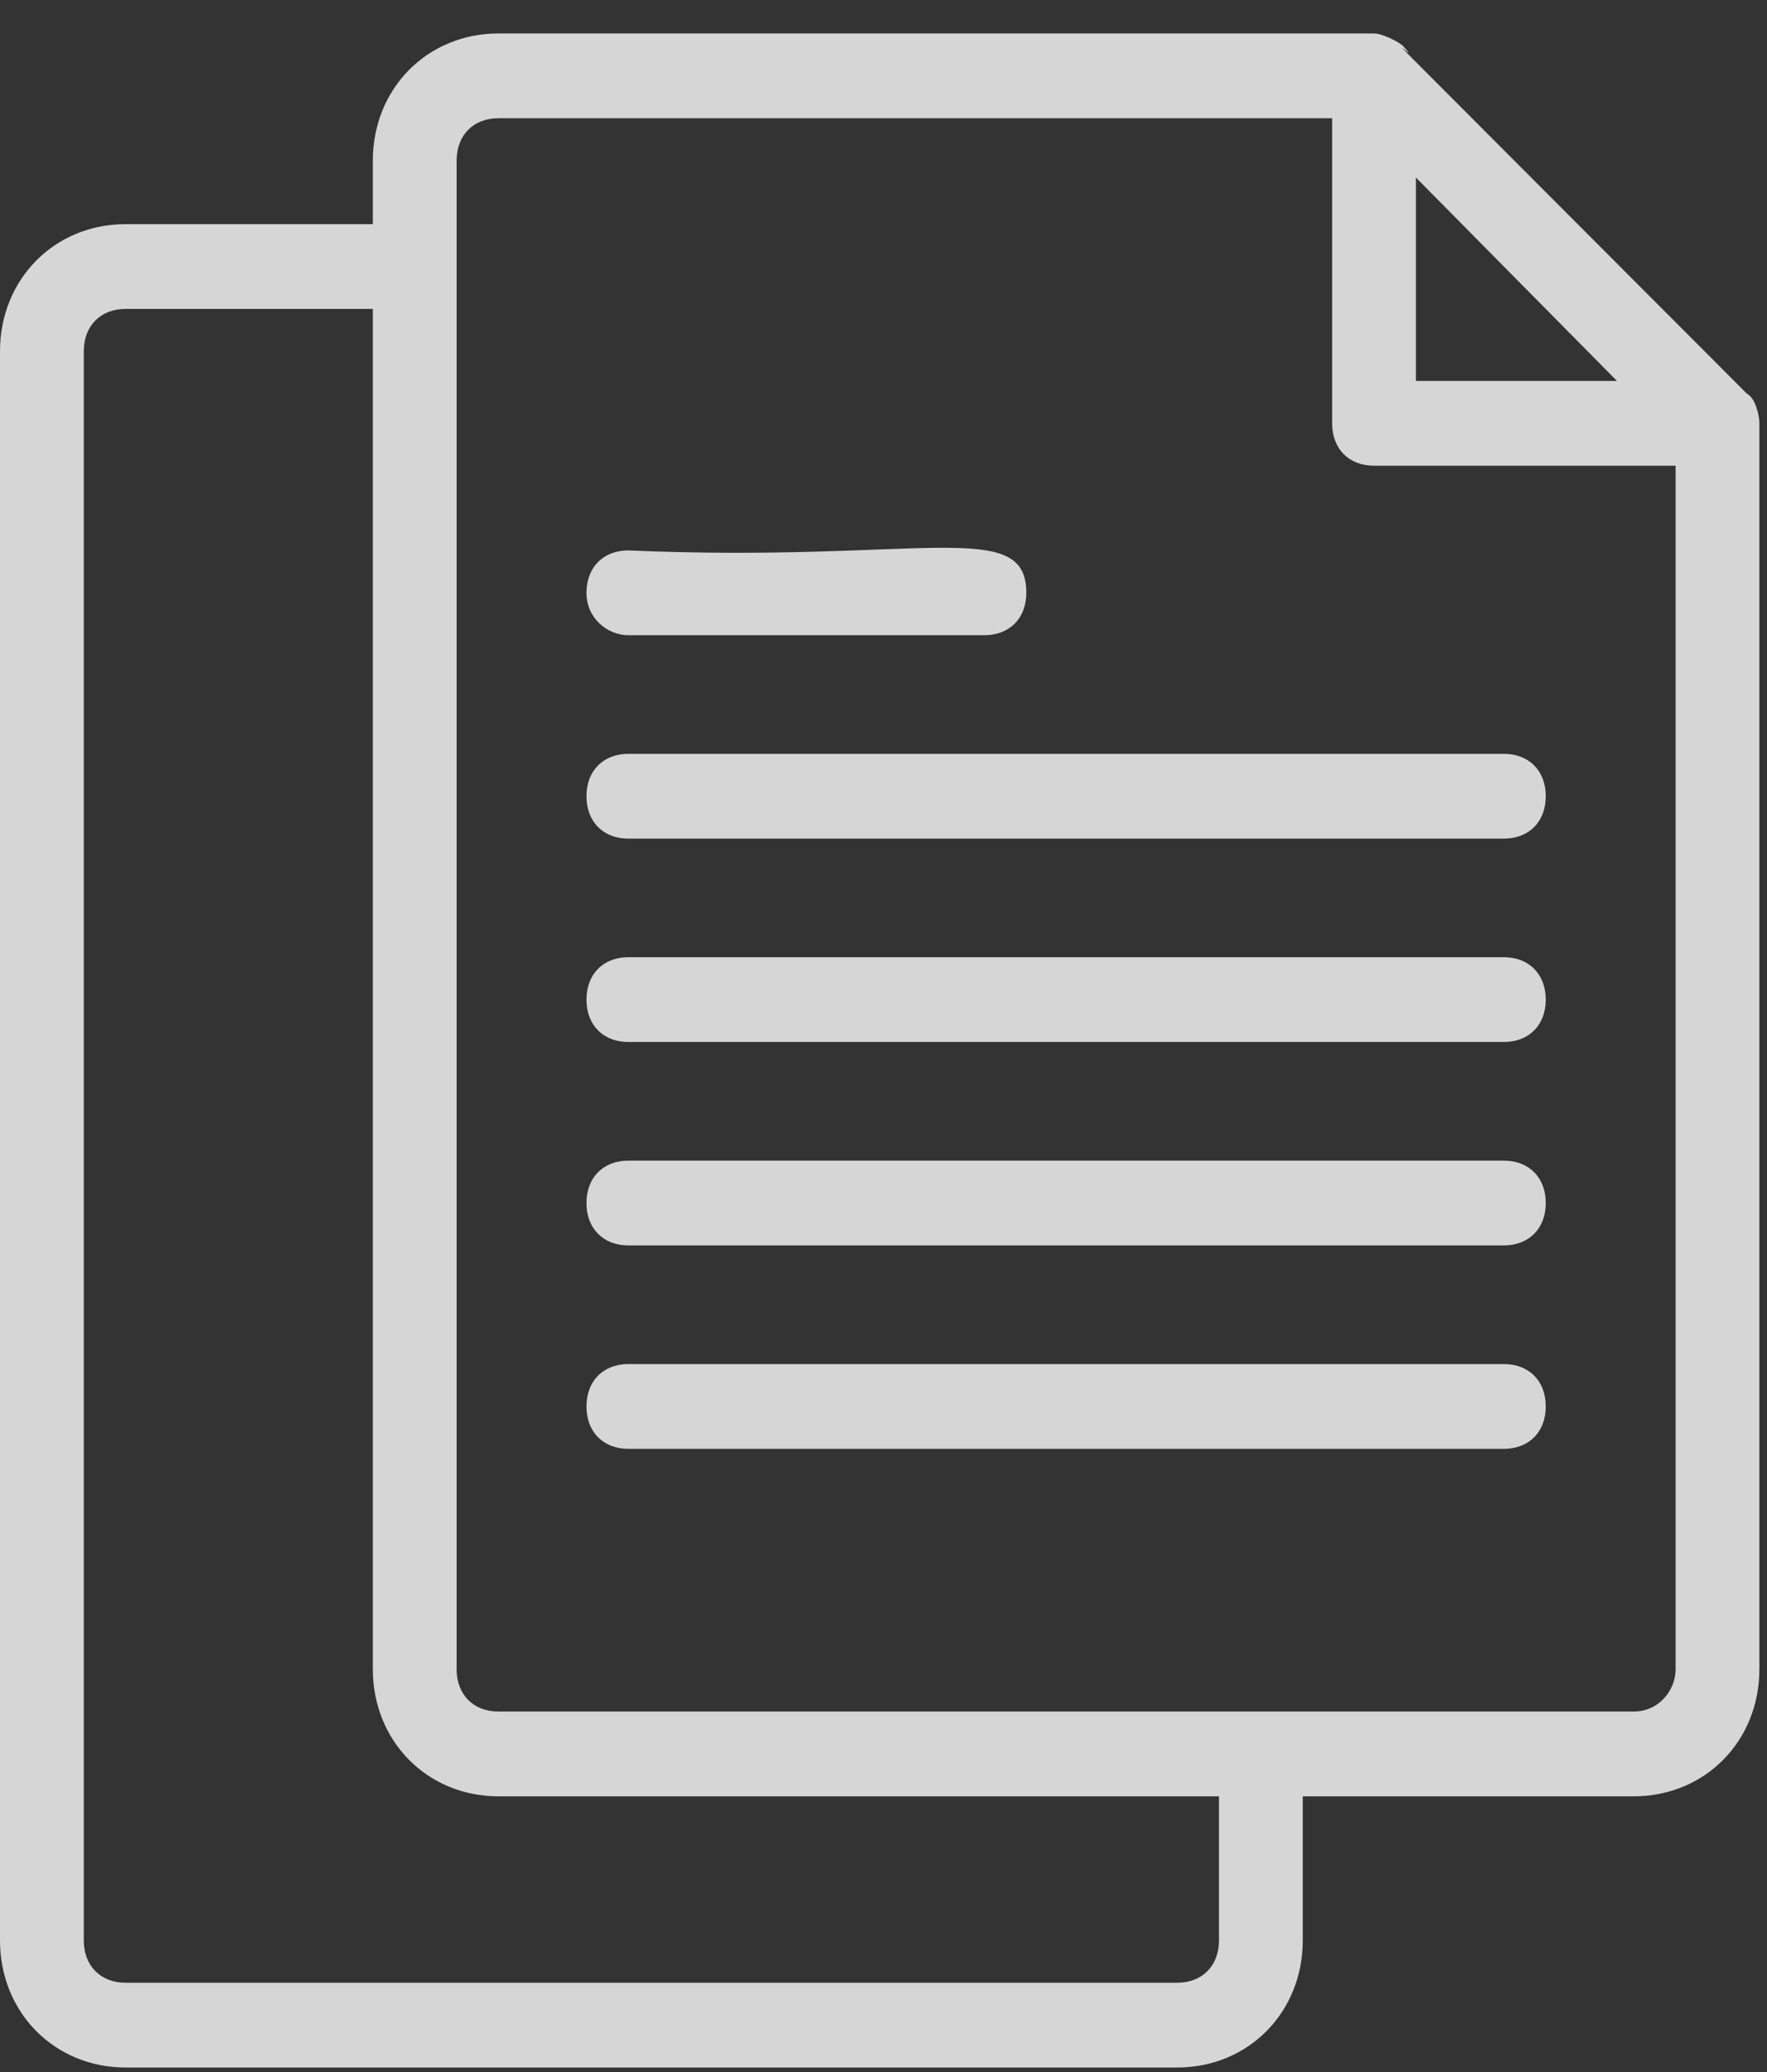 <?xml version="1.0" encoding="UTF-8"?> <svg xmlns="http://www.w3.org/2000/svg" width="29" height="34" viewBox="0 0 29 34" fill="none"><rect x="0" y="0" width="29" height="34" fill="#333333" stroke="none"/> <g opacity="0.8"> <path d="M28.669 6.459C20.9 -1.329 23.581 1.383 23.031 0.758C22.962 0.688 22.688 0.549 22.55 0.549H8.181C7.013 0.549 6.119 1.453 6.119 2.635V3.678H2.062C0.894 3.678 0 4.582 0 5.764V31.84C0 33.022 0.894 33.926 2.062 33.926H19.319C20.488 33.926 21.381 33.022 21.381 31.84V29.476H26.812C27.981 29.476 28.875 28.572 28.875 27.39V6.946C28.875 6.807 28.806 6.529 28.669 6.459ZM23.238 2.913C23.306 2.983 26.744 6.459 26.538 6.251H23.238V2.913ZM20.006 31.84C20.006 32.257 19.731 32.535 19.319 32.535H2.062C1.65 32.535 1.375 32.257 1.375 31.84V5.764C1.375 5.347 1.65 5.069 2.062 5.069H6.119V27.39C6.119 28.572 7.013 29.476 8.181 29.476H20.006V31.84ZM26.812 28.085H8.181C7.769 28.085 7.494 27.807 7.494 27.39V2.635C7.494 2.218 7.769 1.94 8.181 1.94H21.863V6.946C21.863 7.363 22.137 7.642 22.55 7.642H27.5V27.39C27.5 27.737 27.225 28.085 26.812 28.085Z" fill="white"></path> <path d="M10.312 10.423H16.156C16.569 10.423 16.844 10.145 16.844 9.728C16.844 8.476 15.125 9.241 10.312 9.032C9.9 9.032 9.625 9.31 9.625 9.728C9.625 10.145 9.969 10.423 10.312 10.423Z" fill="white"></path> <path d="M24.681 12.37H10.312C9.9 12.37 9.625 12.648 9.625 13.065C9.625 13.483 9.9 13.761 10.312 13.761H24.681C25.094 13.761 25.369 13.483 25.369 13.065C25.369 12.648 25.094 12.37 24.681 12.37Z" fill="white"></path> <path d="M24.681 15.707H10.312C9.9 15.707 9.625 15.986 9.625 16.403C9.625 16.82 9.9 17.098 10.312 17.098H24.681C25.094 17.098 25.369 16.82 25.369 16.403C25.369 15.986 25.094 15.707 24.681 15.707Z" fill="white"></path> <path d="M24.681 19.045H10.312C9.9 19.045 9.625 19.323 9.625 19.741C9.625 20.158 9.9 20.436 10.312 20.436H24.681C25.094 20.436 25.369 20.158 25.369 19.741C25.369 19.323 25.094 19.045 24.681 19.045Z" fill="white"></path> <path d="M24.681 22.383H10.312C9.9 22.383 9.625 22.661 9.625 23.078C9.625 23.496 9.9 23.774 10.312 23.774H24.681C25.094 23.774 25.369 23.496 25.369 23.078C25.369 22.661 25.094 22.383 24.681 22.383Z" fill="white"></path> </g> </svg> 